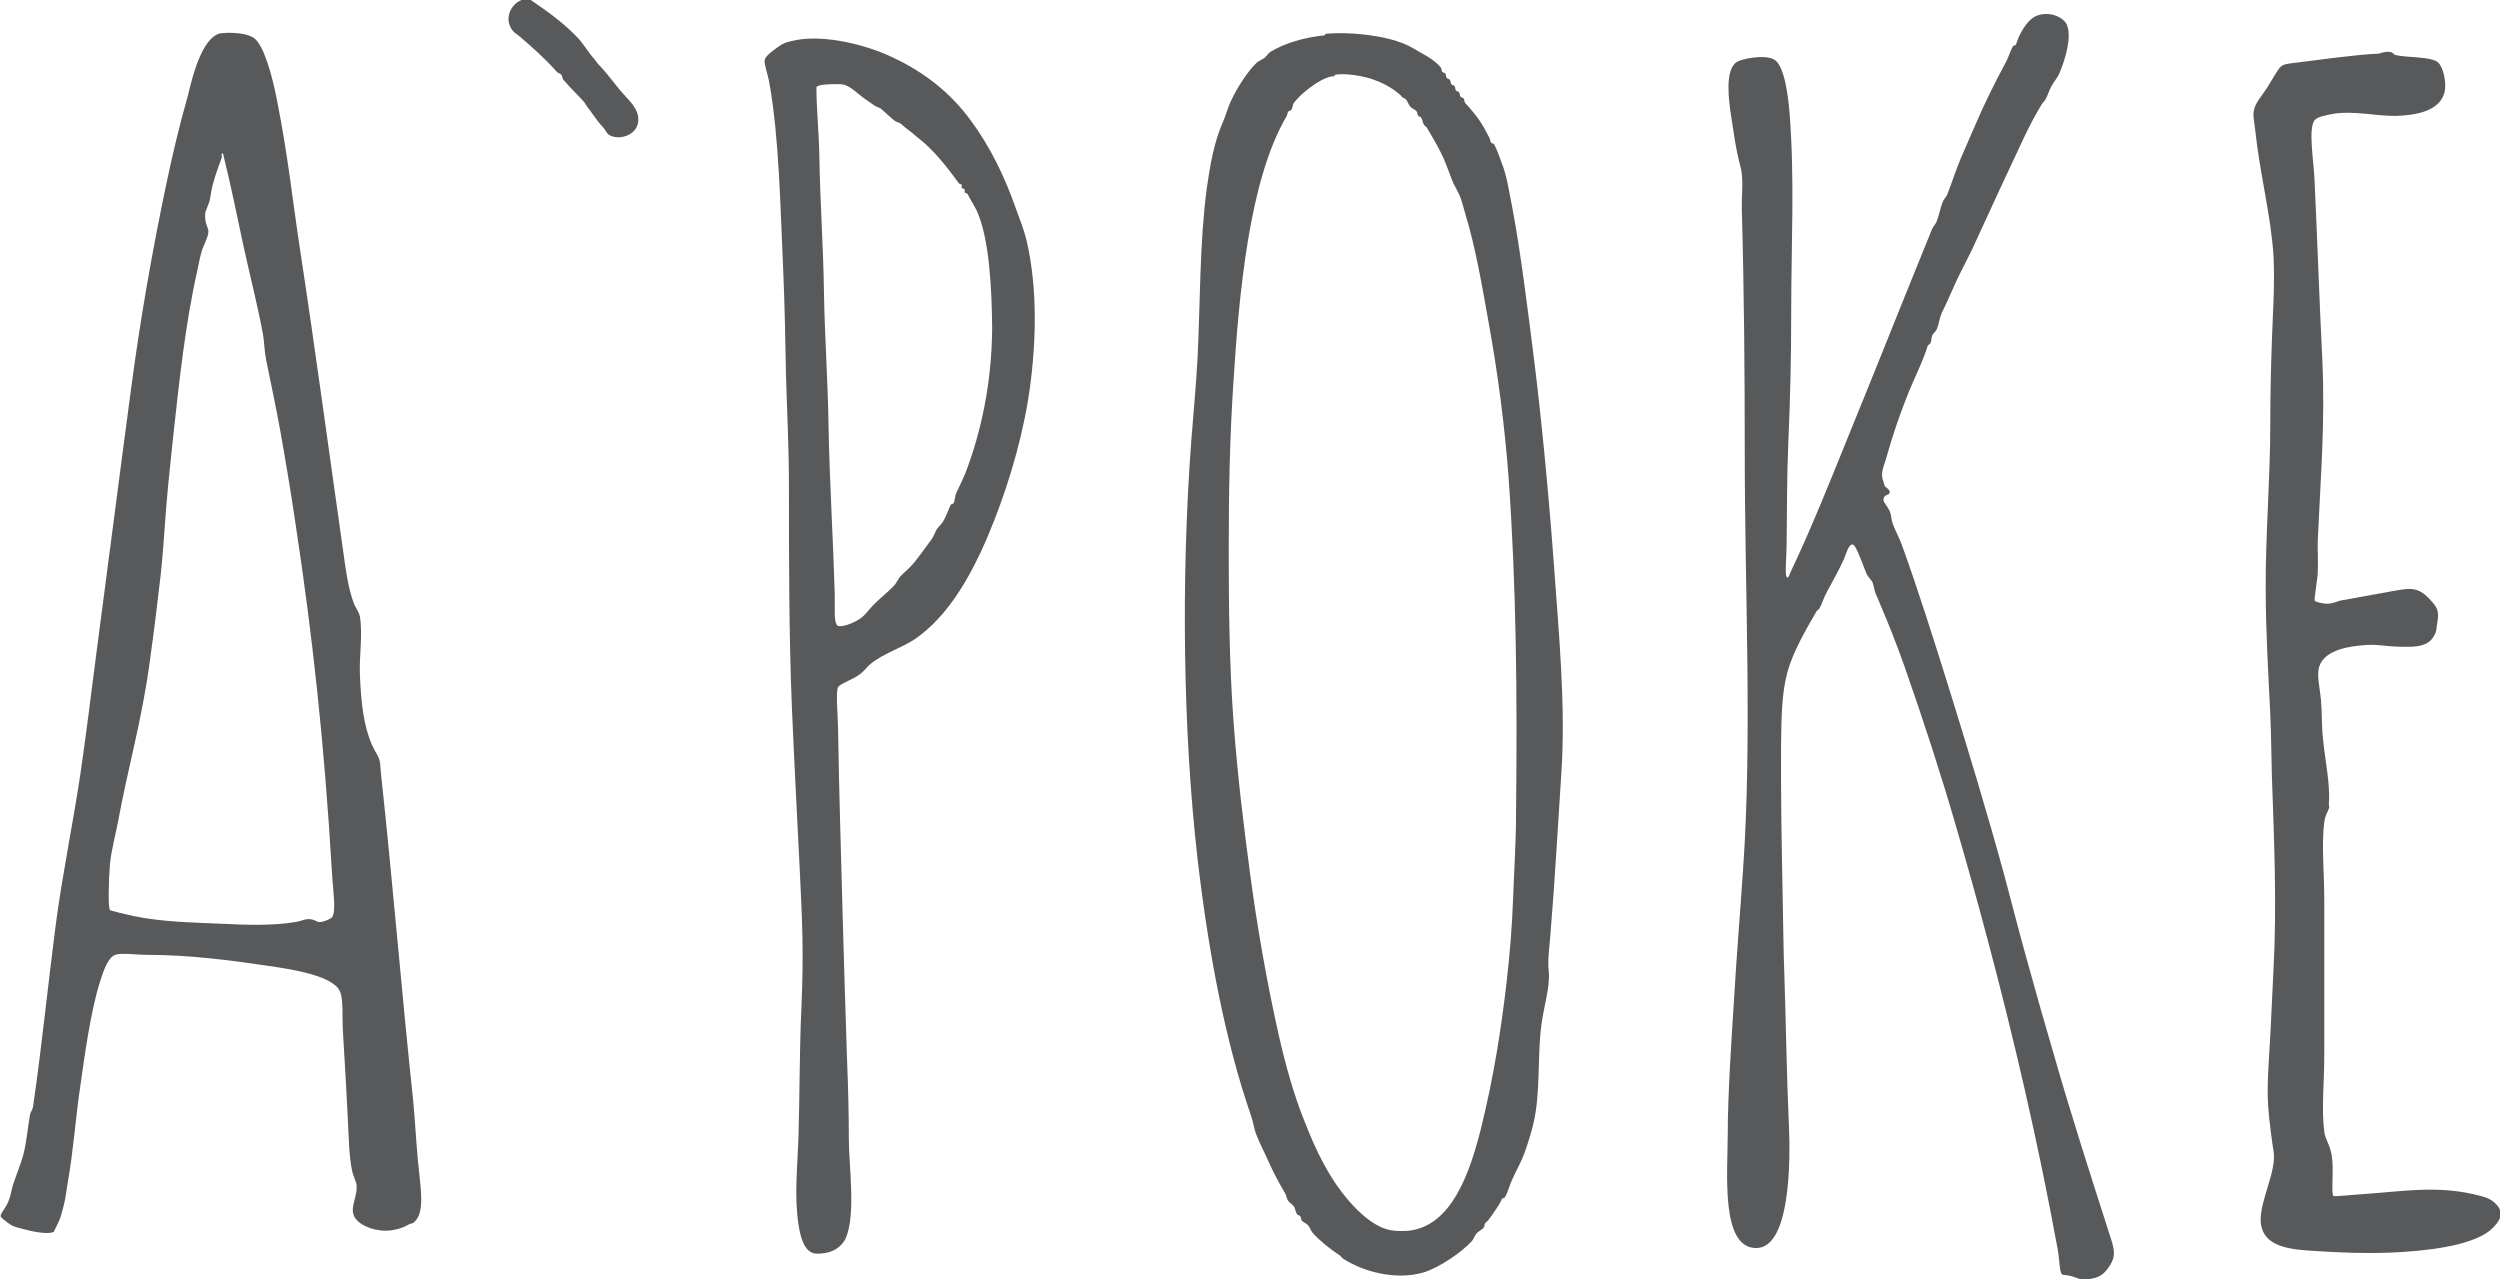 <?xml version="1.0" encoding="utf-8"?>
<!-- Generator: Adobe Illustrator 19.2.1, SVG Export Plug-In . SVG Version: 6.00 Build 0)  -->
<svg version="1.1" id="Layer_1" xmlns="http://www.w3.org/2000/svg" xmlns:xlink="http://www.w3.org/1999/xlink" x="0px" y="0px"
	 width="764px" height="390.9px" viewBox="0 0 764 390.9" style="enable-background:new 0 0 764 390.9;" xml:space="preserve">
<style type="text/css">
	.st0{fill-rule:evenodd;clip-rule:evenodd;fill:#58595B;}
</style>
<g>
	<path class="st0" d="M159.4,0c0.9,0,1.9,0,2.8,0c5.3,3.6,10.4,7.3,14.5,11.7c1.6,1.7,3.4,4.7,4.7,6.1c0.8,0.9,1.3,1.8,1.9,2.3
		c1.8,1.9,3.4,4,5.1,6.1c0.6,0.8,1.1,1.4,1.9,2.3c2.1,2.4,5.3,5.1,4.7,8.9c-0.6,4.1-6,5.6-8.9,3.8c-0.9-0.6-1-1.5-1.9-2.4
		c-1.9-2-3.3-4.4-4.7-6.1c-0.3-0.4-0.6-1-0.9-1.4c-2.3-2.6-4.4-4.5-6.5-7c-0.3-0.4-0.2-1-0.5-1.4c-0.3-0.4-1.1-0.6-1.4-0.9
		c-3.6-4.1-7.3-7.3-11.2-10.7c-0.8-0.7-1.8-1.2-2.3-1.9C153.8,5.7,156.2,1.2,159.4,0z"/>
	<path class="st0" d="M622.7,4.7c3.9-1.3,7.9,0.6,8.9,2.8c1.7,3.8-0.6,11.1-2.3,15c-0.6,1.4-1.6,2.4-2.3,3.7c-0.8,1.4-1.2,3-1.9,4.2
		c-0.3,0.5-0.9,1-1.4,1.9c-1.7,2.8-3.5,6.2-5.2,9.8c-5.7,12.1-9.9,21.2-15.4,33.2c-1.4,3.1-3.4,6.7-5.1,10.3c-0.5,1-1.2,2.8-1.9,4.2
		c-0.5,1.1-1.2,2.8-1.9,4.2c-0.2,0.5-0.7,1.3-0.9,1.9c-0.6,1.4-0.8,3.3-1.4,4.7c-0.3,0.7-1.1,1.2-1.4,1.9c-0.3,0.7-0.2,1.6-0.5,2.3
		c-0.1,0.2-0.9,0.8-0.9,0.9c-1.5,5-4.4,10.4-6.5,15.9c-2.2,5.6-4.3,11.7-6.1,18.2c-0.8,2.8-2,4.7-0.9,7.5c0.1,0.2,0.3,1.1,0.5,1.4
		c0.1,0.1,1.7,1.1,1.4,1.9c-0.3,0.9-2,0.4-1.9,2.3c0,0.5,1.3,2,1.9,3.3c0.5,1.2,0.5,2.7,0.9,3.8c0.8,2.2,2.1,4.5,2.8,6.5
		c4.8,13.2,10,29.7,14,42.5c5.8,18.6,12.4,40.4,17.3,58.4c2.2,8.2,4.5,17.3,7,26.2c1.3,4.7,2.7,9.7,4.2,15c1.3,4.5,2.7,9.3,4.2,14.5
		c5,17.5,11,36.1,16.8,54.2c1.5,4.6,2.2,6.6-0.5,10.3c-1.6,2.2-3.6,3.6-8.4,3.3c-0.7-0.1-1.5-0.6-2.8-0.9c-1-0.3-2.7-0.4-2.8-0.5
		c-0.9-0.9-0.7-4.2-1.4-7.9c-5.9-32.3-13.4-64.5-21.5-94.9c-3.1-11.7-6.3-23.1-9.8-35.1c-4.6-15.8-9.8-31.7-15.4-47.7
		c-2.2-6.3-4.8-12.9-7.5-19.2c-0.4-1.1-0.9-2.1-1.4-3.3c-0.4-1-0.5-2.2-0.9-3.3c-0.3-0.8-1.4-1.7-1.9-2.8c-0.6-1.3-3.1-8.8-4.2-8.9
		c-1.4-0.1-2.1,3.3-2.8,4.7c-1.7,3.7-3.4,6.6-5.1,9.8c-1,1.8-1.5,3.7-2.3,5.1c-0.2,0.3-0.7,0.5-0.9,0.9c-2.9,5-7.2,12.2-8.9,18.7
		c-1.7,6.1-1.8,14-1.9,22c-0.1,16.2,0.2,31,0.5,47.2c0.2,7.8,0.2,15.8,0.5,22.9c0.5,14.7,0.7,31.1,1.4,46.3
		c0.5,10.9,0.4,37.1-9.8,37.4c-11.2,0.3-8.9-23.1-8.9-34.6c0-12.4,1.2-30,1.9-41.1c0.8-13.6,1.9-26.7,2.8-40.2
		c2.8-40.4,0.5-84.1,0.5-127.2c0-24.4-0.2-49.9-0.9-74.3c-0.1-3.7,0.4-7.4,0-10.8c-0.1-1.3-0.5-2.5-0.9-4.2
		c-0.9-3.5-1.6-8.6-2.3-13.1c-0.9-5.8-1.9-14.1,1.4-16.8c1.4-1.1,8.7-2.6,11.7-0.9c3.1,1.7,4.3,11.2,4.7,16.4
		c1.6,20.4,0.5,39.9,0.5,60.3c0,14.5-0.3,26.9-0.9,40.7c-0.4,8.9-0.4,20-0.5,30.4c0,3.7-0.6,9.4,0,10.3c0.5,0.8,0.9-0.9,1.4-1.9
		c5.7-11.9,12.3-28.3,17.3-40.7c9.1-22.3,16.9-42,25.7-63.6c0.3-0.8,1.1-1.6,1.4-2.3c0.8-2,1.1-4.1,1.9-6.1c0.3-0.8,1.1-1.5,1.4-2.3
		c1.3-3.3,2.6-7.4,4.2-11.2c1.2-2.9,3.1-7,4.7-10.8c2.3-5.4,5.8-12.5,8.9-18.2c0.9-1.6,1.4-3.6,2.3-5.1c0.1-0.2,0.9-0.3,0.9-0.5
		C616.9,10.8,619.4,5.8,622.7,4.7z"/>
	<path class="st0" d="M66.9,10.3c0.8-0.3,7.8-0.8,10.8,1.4c3,2.2,5.6,11.8,7,19.2c3.3,16.6,4.5,28.9,7,45.4
		c4.7,30.8,8.8,61.5,13.1,91.6c0.8,5.6,1.4,11.2,3.3,16.4c0.5,1.4,1.6,2.6,1.9,4.2c0.9,5.7-0.3,12.1,0,18.2c0.4,8.3,1.1,15,3.7,21
		c0.8,1.8,2,3.4,2.3,4.7c0.3,1.2,0.3,3.2,0.5,4.7c3.6,33.4,6.2,65.8,9.8,99.6c0.5,5.2,0.8,11.2,1.4,17.8c0.8,8.8,2.4,16.3-1.4,19.2
		c-0.4,0.3-1,0.2-1.4,0.5c-1.4,0.9-4.3,1.9-7,1.9c-4.3,0-8.8-2-9.8-4.7c-1-2.7,1-5.5,0.9-8.9c0-1.2-1-2.9-1.4-4.7
		c-1-4.8-1-10.5-1.4-17.8c-0.4-7.9-0.9-16.4-1.4-24.8c-0.3-4.8,0.2-9.6-0.9-12.2c-2-4.8-14.6-6.8-22.4-7.9
		c-10.9-1.6-23.4-3.3-36.5-3.3c-3.5,0-7.8-0.7-9.8,0c-2.1,0.8-3.5,4.5-4.7,8.4c-3,9.7-4.7,23-6.1,32.7c-1.4,9.7-2,19-3.7,28.5
		c-0.3,1.6-0.5,3.6-0.9,5.6c-0.2,0.9-0.8,3.4-1.4,5.2c-0.6,1.7-2.1,4.3-1.9,4.2c-1.9,1.1-7.6-0.3-9.8-0.9c-1.3-0.4-2.4-0.5-3.7-1.4
		c-0.8-0.5-2.7-2-2.8-2.3c-0.2-0.9,1.2-2,2.4-4.7c0.7-1.7,1-3.9,1.4-5.1c1.1-3.4,2.4-6.2,3.3-9.8c0.9-3.8,1.2-7.9,1.9-11.7
		c0.2-0.8,0.8-1.5,0.9-2.3c2.7-18.6,4.7-38.5,7-56.1c1.9-14.4,5.3-31,7.5-45.8c1.7-11.5,3.1-23.3,4.7-35.5
		c3.5-26.4,7.1-54.7,10.8-82.3c2.7-20.5,6.5-42.3,10.8-62.6c1.7-8.1,3.8-17.1,6.5-26.6C59.1,22,61.9,12,66.9,10.3z M67.8,48.1
		c-0.7,2-1.9,4.9-2.8,8.4c-0.4,1.5-0.6,3.2-0.9,4.7c-0.4,1.6-1.4,3.3-1.4,4.2c-0.1,2.6,0.5,3.3,0.9,4.7c0.5,1.6-1.2,4.3-1.9,6.5
		c-0.6,2-1,4.2-1.4,6.1c-3.7,16.4-5.6,34.4-7.5,51.9c-0.5,4.4-0.9,9-1.4,13.6c-0.9,9-1.3,18.3-2.3,27.6c-1,8.7-2.1,17.6-3.3,26.2
		c-2.5,18.6-6.6,32-9.8,49.5c-0.5,2.7-2,8.4-2.4,12.6c-0.4,4.8-0.6,13.3,0,14c0.1,0.2,5.1,1.4,7.5,1.9c8.8,1.8,18,1.9,26.6,2.3
		c7.9,0.4,15.6,0.6,22.4-0.5c1.5-0.2,3.1-0.9,3.8-0.9c2.1-0.2,2.8,0.9,3.7,0.9c1.3,0,3.4-1,3.8-1.4c1.5-1.7,0.3-8.5,0-14.5
		c-2.3-38.9-5.9-71.9-11.2-106.6c-1.4-9.5-3-19-4.7-28.5c-1.3-7.1-2.9-14.5-4.2-21c-0.5-2.5-0.5-5-0.9-7.5
		c-1.8-9.7-4.2-18.8-6.1-27.6c-2-9.5-3.9-18.7-6.1-27.6c-0.1-0.6-0.2-0.1-0.5,0C67.7,47.2,67.8,48,67.8,48.1z"/>
	<path class="st0" d="M404.8,10.8c0,0,0.2-0.4,0.5-0.5c7.1-0.6,17.7,0.4,24.3,3.3c1.6,0.7,3.2,1.7,5.1,2.8c1.7,0.9,4,2.3,5.6,4.2
		c0.3,0.4,0.2,1.1,0.5,1.4c0.2,0.2,0.8,0.3,0.9,0.5c0.3,0.4,0.1,1,0.5,1.4c0.2,0.2,0.8,0.3,0.9,0.5c0.3,0.4,0.1,1,0.5,1.4
		c0.2,0.2,0.8,0.3,0.9,0.5c0.3,0.4,0.1,1,0.5,1.4c0.2,0.2,0.8,0.3,0.9,0.5c0.3,0.4,0.1,1,0.5,1.4c0.2,0.2,0.8,0.3,0.9,0.5
		c0.3,0.4,0.1,1,0.5,1.4c1.4,1.5,3.8,4.3,5.1,6.5c0.9,1.4,1.4,2.6,2.3,4.2c0.2,0.3,0.2,1.1,0.5,1.4c0.1,0.2,0.9,0.3,0.9,0.5
		c0.9,1.6,1.6,3.8,2.3,5.6c1.6,4,2.3,9,3.3,14c2.6,13.8,4.7,31.1,6.5,45.3c2.3,18.1,4.6,42.2,6.1,62.6c1.5,21.3,3.8,44.2,2.3,65.4
		c-1.1,16.5-1.9,31.9-3.3,48.6c-0.3,4.1-0.9,7.9-0.5,11.2c0.5,4.6-1.6,11-2.3,16.8c-1.2,9.6-0.2,20-2.3,29.4
		c-0.7,2.9-1.7,6.3-2.8,9.3c-1,2.8-2.4,5.1-3.7,8c-0.9,1.8-1.3,3.9-2.3,5.6c-0.1,0.2-0.9,0.3-0.9,0.5c-0.9,2-2.7,4.5-4.2,6.5
		c-0.3,0.4-0.7,0.6-0.9,0.9c-0.3,0.3-0.2,1-0.5,1.4c-0.6,0.7-1.6,1-2.3,1.9c-0.5,0.6-0.8,1.7-1.4,2.3c-3.3,3.5-9.8,7.9-14.5,9.4
		c-8.5,2.6-18.8-0.2-24.8-4.2c-0.3-0.2-0.7-0.8-0.9-0.9c-2.5-1.6-6.1-4.4-8.4-7c-0.5-0.6-0.8-1.7-1.4-2.3c-0.5-0.6-1.5-0.9-1.9-1.4
		c-0.3-0.4-0.1-1-0.5-1.4c-0.2-0.2-0.8-0.3-0.9-0.5c-0.4-0.5-0.6-1.8-0.9-2.3c-0.5-0.8-1.4-1.2-1.9-1.9c-0.4-0.7-0.5-1.7-0.9-2.3
		c-1.6-2.7-3.2-5.6-4.7-8.9c-1.3-3-3-6.1-4.2-9.3c-0.6-1.7-0.8-3.4-1.4-5.2c-8-23-13.1-50.3-16.4-78.5c-4.5-39.1-5.1-86.3-1.9-128.5
		c0.7-8.9,1.5-17.3,1.9-25.3c0.8-16.3,0.6-35,2.8-51.4c1-7.1,2.3-14.5,5.1-20.6c0.6-1.4,1.4-4.2,2.3-6.1c1.8-3.8,4.8-8.7,7.9-11.7
		c0.6-0.5,1.5-0.8,2.3-1.4c0.8-0.6,1.1-1.4,1.9-1.9C392.6,13.2,398.6,11.4,404.8,10.8z M406.7,23.4c-3.6,0.8-8.9,5-11.2,7.9
		c-0.5,0.6-0.4,1.6-0.9,2.3c-0.1,0.2-0.8,0.3-0.9,0.5c-0.3,0.4-0.3,1.1-0.5,1.4c-11.5,19.4-14.6,54.7-16.3,81.8
		c-1.1,16.7-1.4,33.1-1.4,50.9c0,16.7,0.2,34.9,1.4,51.4c1.3,17.9,3.1,32,5.1,47.2c2.1,15.8,5.2,33.8,8.9,50
		c2,8.8,4.5,17.7,7.5,25.2c3.6,9.3,7.5,17.7,14,25.2c3,3.4,7,7.1,11.2,8.4c2.4,0.8,5.7,0.6,7,0.5c12.9-1.5,18.5-17.3,22-31.3
		c3.8-15.3,6.2-30.4,7.9-45.4c0.9-7.9,1.6-16.4,1.9-24.8c0.3-8.6,0.9-17.2,0.9-25.7c0.4-36.3,0.1-70-2.3-103.3
		c-1.2-15.7-3.2-31.2-6.1-47.2c-2.1-11.8-4-22.8-7-32.7c-0.6-2-1.3-4.9-1.9-6.1c-0.6-1.3-1.4-2.7-1.9-3.7c-1.3-3.1-2.2-6.2-3.8-9.3
		c-1.2-2.5-3.1-5.6-4.2-7.5c-0.3-0.5-0.7-0.6-0.9-0.9c-0.4-0.6-0.5-1.7-0.9-2.3c-0.1-0.2-0.8-0.3-0.9-0.5c-0.3-0.4-0.2-1-0.5-1.4
		c-0.5-0.6-1.3-0.7-1.9-1.4c-0.6-0.7-0.9-1.8-1.4-2.3c-0.2-0.2-0.7-0.3-0.9-0.5c-0.5-0.3-0.5-0.6-0.9-0.9c-2.7-2.3-5.3-3.6-8.4-4.7
		c-3.6-1.2-8.5-1.8-11.2-1.4c-0.3,0.1-0.5,0.5-0.5,0.5C407.4,23.4,407,23.3,406.7,23.4z"/>
	<path class="st0" d="M313.7,73.4c-0.8-3.3-2.1-6.5-3.3-9.8c-3.5-10.1-8.2-19.3-13.6-26.6c-6.3-8.7-14.4-15-24.3-19.6
		c-6.9-3.3-19.9-7-29.5-5.1c-3,0.6-3.8,1-5.6,2.3c-1.2,0.9-3.5,2.5-3.7,3.7c-0.3,1.1,0.9,4.1,1.4,7c3,16.4,3.4,38.8,4.2,56.1
		c0.5,11.4,0.7,22.4,0.9,33.2c0.3,11.1,0.9,22,0.9,33.7c0,22.4,0,46,0.9,67.8c0.7,16.9,1.6,33.1,2.4,49.6
		c0.7,15.2,1.3,24.4,0.5,42.5c-0.6,12.6-0.5,27.4-0.9,39.7c-0.3,8.8-1.3,17.4,0,26.2c0.6,4.1,1.8,8.2,4.7,8.9c1.1,0.3,3.8,0,5.1-0.5
		c2.4-0.8,4-2.6,4.7-4.2c3.1-7.4,0.9-21.9,0.9-30.4c0-7.7-0.2-15.5-0.5-22.9c-0.5-15.9-1-30.1-1.4-45.8c-0.5-19.3-1.1-37.6-1.4-57
		c-0.1-4.3-0.7-10.6,0-12.2c0.5-1,4.8-2.4,7-4.2c1.1-0.9,1.9-2,2.8-2.8c3.9-3.3,10.2-5.2,14-7.9c9.5-6.7,16.3-17.9,22-31.3
		c5.3-12.6,9.8-26.9,12.2-41.1C316.8,106.3,317.2,88.2,313.7,73.4z M295.1,144.4c-0.9,2.2-1.8,4-2.8,6.1c-0.5,1-0.4,2.3-0.9,3.3
		c-0.1,0.2-0.9,0.3-0.9,0.5c-0.6,1.3-1.3,3.4-2.3,5.1c-0.5,0.8-1.3,1.5-1.9,2.3c-0.5,0.8-0.9,2-1.4,2.8c-1.5,2.1-3.6,5-5.6,7.5
		c-1.3,1.6-2.9,2.8-4.2,4.2c-0.7,0.8-1.2,2.1-1.9,2.8c-1.8,1.9-4.6,4.1-6.5,6.1c-1.3,1.3-2.4,3.1-4.2,4.2c-2.3,1.4-5.5,2.5-6.5,1.9
		c-1.3-0.8-0.8-5.8-0.9-9.8c-0.5-17-1.6-34.5-1.9-51.4c-0.2-13.9-1.2-27.4-1.4-41.1c-0.2-13.7-1.2-27.6-1.4-41.1
		c-0.1-6.7-0.9-14.7-0.9-21c0-0.6,0.2-0.2,0.5-0.5c0.6-0.6,6.3-0.7,7.5-0.5c2.5,0.5,4.4,2.7,6.5,4.2c1,0.7,2.1,1.5,3.3,2.3
		c0.6,0.4,1.3,0.5,1.9,0.9c1.1,0.9,2.8,2.6,4.2,3.7c0.5,0.4,1.3,0.5,1.9,0.9c0.9,0.8,1.4,1.3,2.8,2.3c1,0.7,1.6,1.4,2.8,2.3
		c4.2,3.2,8.6,8.7,12.1,13.6c0.1,0.2,0.9,0.3,0.9,0.5c0.1,0.2-0.1,0.7,0,0.9c0.1,0.2,0.9,0.3,0.9,0.5c0.1,0.2-0.1,0.7,0,0.9
		c0.1,0.2,0.9,0.3,0.9,0.5c0.6,1.3,2.1,3.6,2.8,5.1c3.8,8.4,4.6,23.3,4.7,36C303.1,117,299.8,132.1,295.1,144.4z"/>
	<path class="st0" d="M726.9,16.4c0.2,0,2-0.8,3.7-0.5c0.8,0.2,1.1,0.9,1.4,0.9c3.6,0.9,11,0.4,13.1,2.3c1.6,1.5,2.7,6.3,1.9,9.3
		c-1.6,5.6-8.7,6.8-14.5,7c-6.2,0.2-13.5-1.8-20.1-0.5c-1.9,0.4-4.3,0.8-5.1,1.9c-1.9,2.6-0.3,11.9,0,17.8c0.9,19,1.5,37.4,2.4,55.2
		c0.9,19.2-0.5,35.5-1.4,55.6c-0.1,1.7,0.2,5.8,0,9.8c0,1.2-1.2,8.1-0.9,8.4c0.2,0.3,2.3,0.9,3.8,0.9c1.7,0,4-1,3.7-0.9
		c5.2-0.9,9.7-1.8,15.4-2.8c6.2-1.1,8.4-1.7,12.2,2.3c2.4,2.6,3,3.4,2.3,7.5c-0.2,1.2-0.2,2.1-0.5,2.8c-1.7,4.1-5.1,4.5-12.1,4.2
		c-2.9-0.1-5.7-0.7-8.9-0.5c-4.6,0.3-12.7,1.2-14.5,6.5c-0.9,2.7,0.1,6.3,0.5,10.3c0.3,3.7,0.2,7.5,0.5,10.8c0.6,7,2.4,14.8,1.9,21
		c0,0.8,0.3,0.7,0,1.4c-0.5,1.4-1.1,1.9-1.4,4.2c-0.9,6.8,0,15.3,0,23.9c0,15.1,0,31.7,0,47.2c0,8.4-0.9,16.6,0,23.4
		c0.3,2.6,1.7,3.7,2.3,7.5c0.7,4.1-0.3,11.4,0.5,12.2c0.2,0.2,5-0.3,7.9-0.5c12.6-0.8,23.1-2.8,35.1,0c2.9,0.7,5.1,1.1,7,3.3
		c2.2,2.5,0.9,5-1.9,7.5c-5.9,5.1-20.6,6.6-30.8,7c-8.1,0.3-15.2,0-22.9-0.5c-7.1-0.4-14.6-1.1-16.3-7c-1.7-5.5,3.4-14.7,3.7-21
		c0.1-1.7-0.2-3.3-0.5-5.1c-0.6-4.6-1.4-10.2-1.4-15.4c0-6.3,0.6-12.8,0.9-19.2c0.3-6.3,0.6-12.4,0.9-18.7c1-18.9,0.2-38.8-0.5-58.4
		c-0.2-6.5-0.2-12.8-0.5-19.2c-0.6-12.7-1.4-25.4-1.4-38.3c-0.1-16.4,1.4-33.4,1.4-50.5c0-8.5,0.2-17.1,0.5-25.7
		c0.3-8.4,0.9-17,0.5-25.2c-0.7-12.4-4.2-25.4-5.6-38.8c-0.2-2-0.7-4.1-0.5-5.6c0.4-2.7,2-4.1,4.2-7.5c0.6-0.9,1.4-2.4,2.3-3.8
		c1.9-2.9,1.6-3.2,6.1-3.7C707.9,18.4,720.5,16.6,726.9,16.4z"/>
</g>
</svg>
